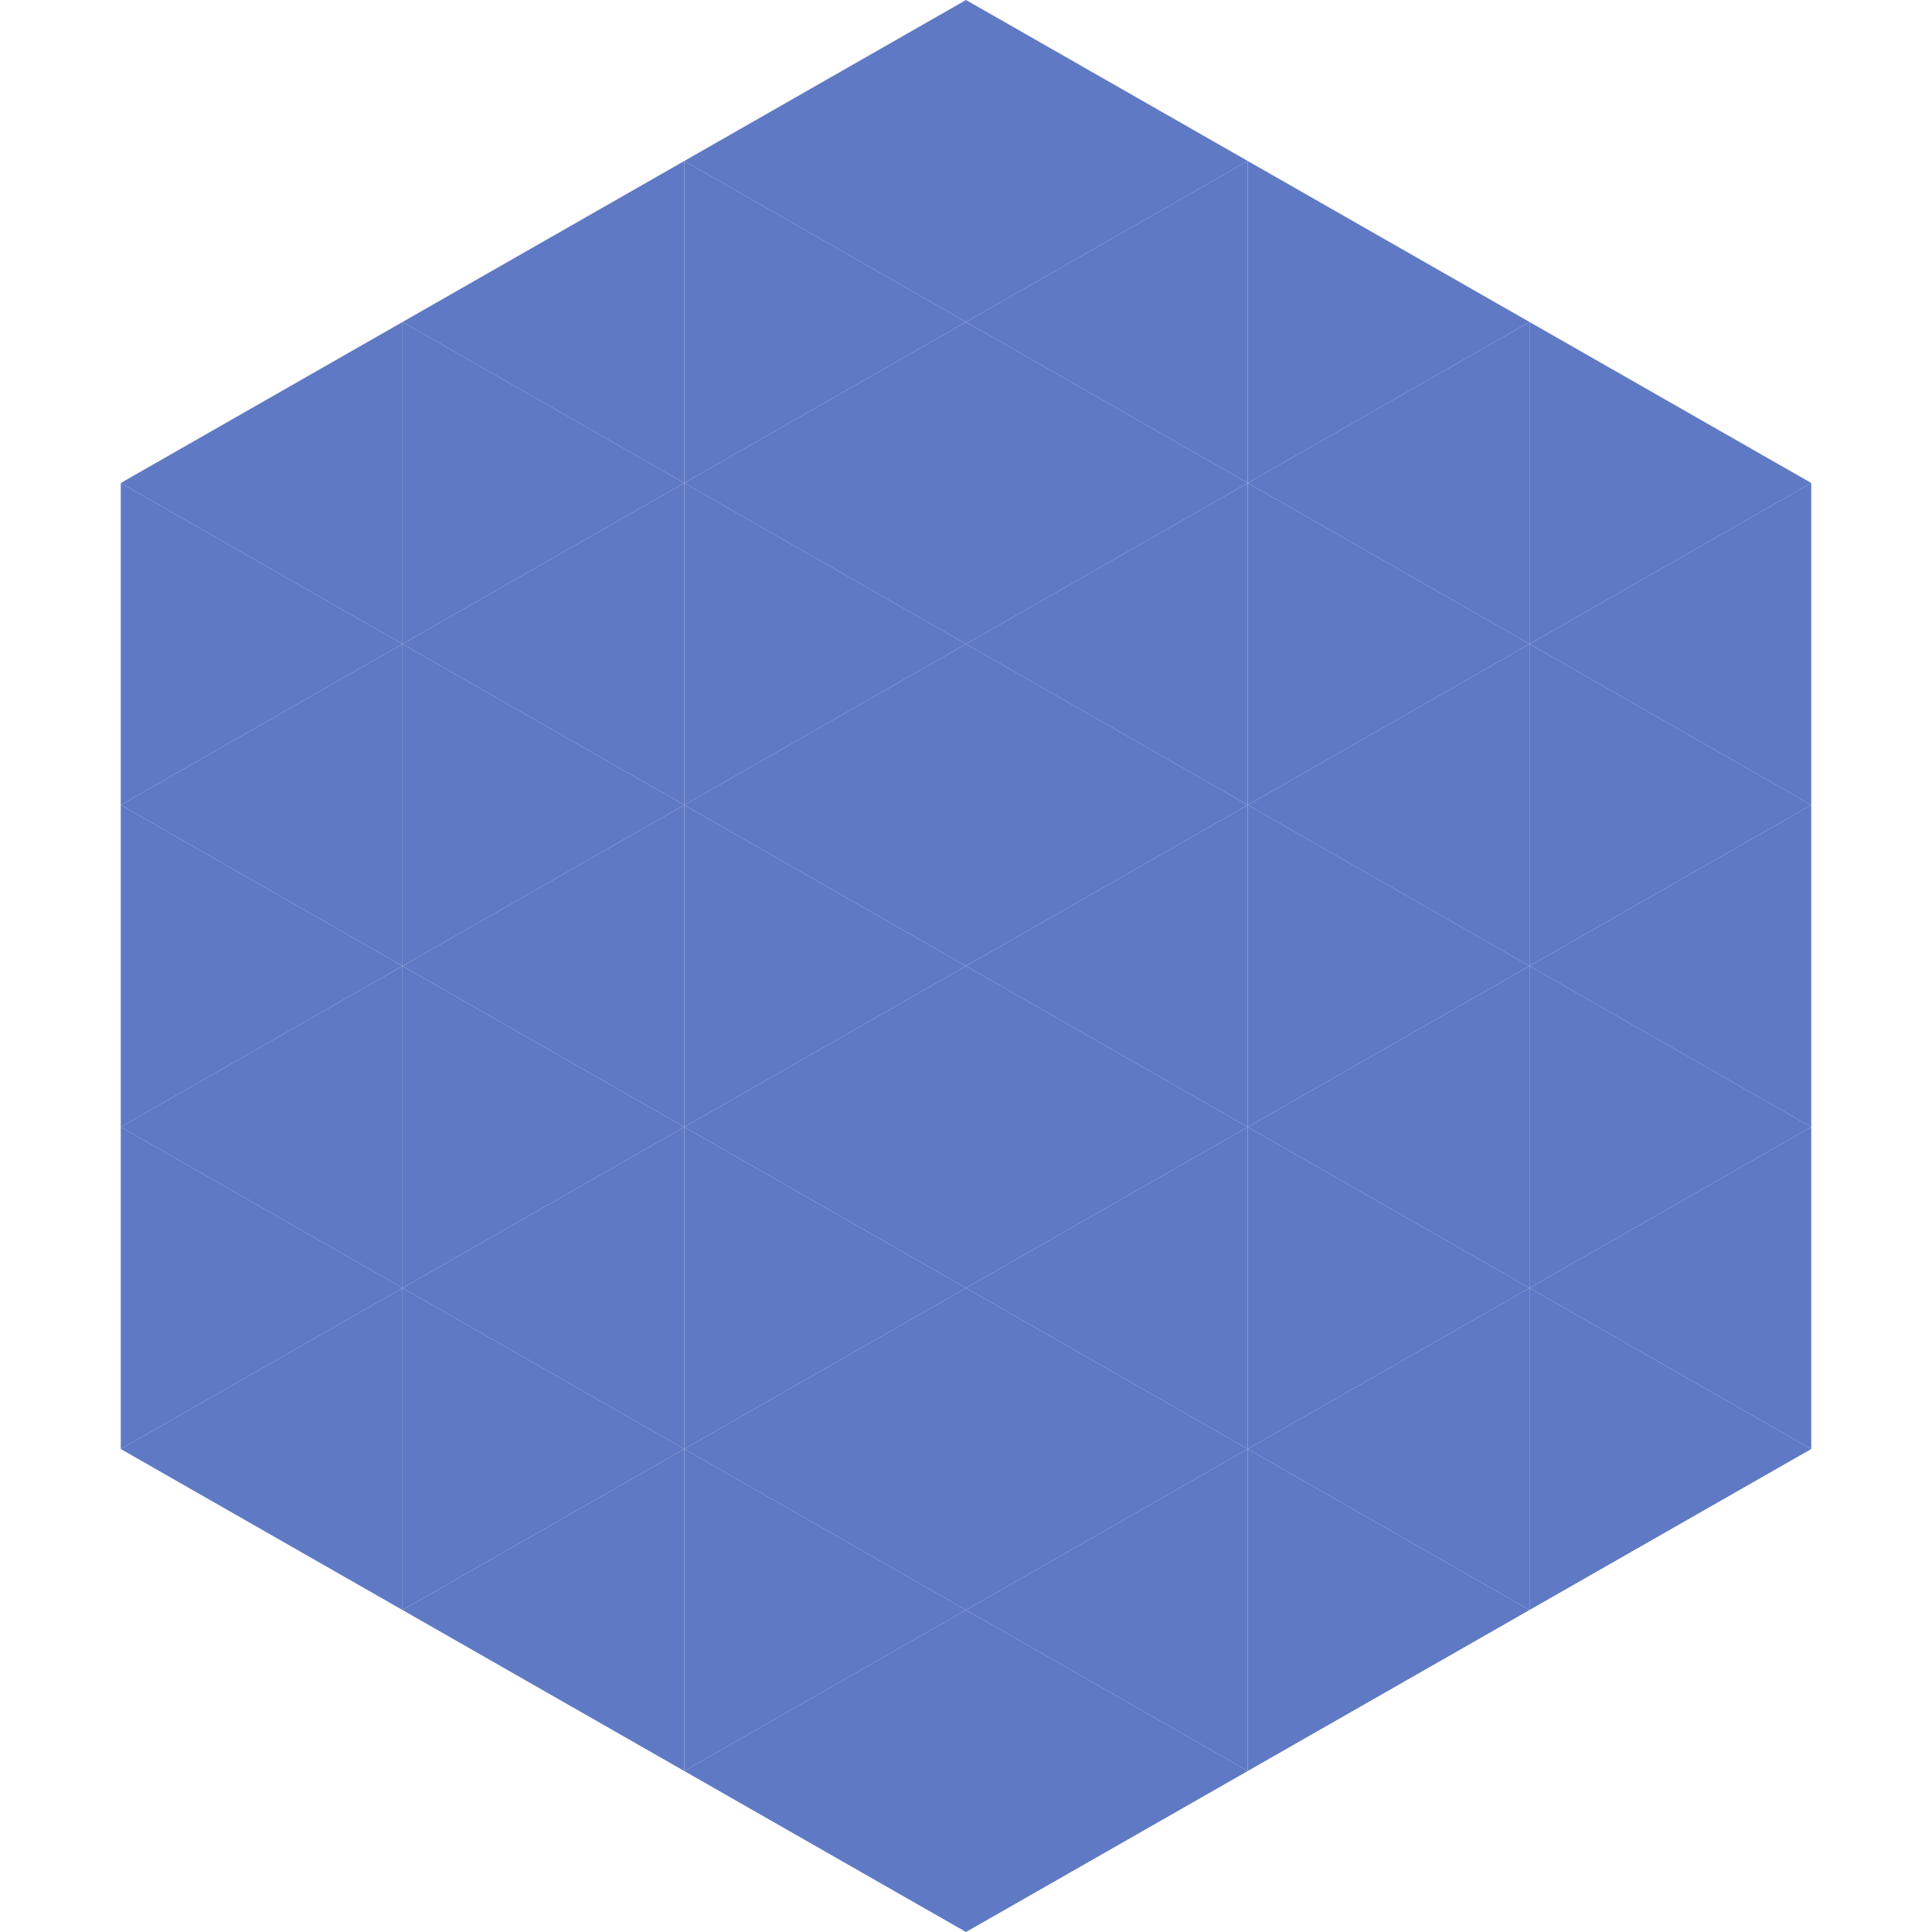 <?xml version="1.0"?>
<!-- Generated by SVGo -->
<svg width="240" height="240"
     xmlns="http://www.w3.org/2000/svg"
     xmlns:xlink="http://www.w3.org/1999/xlink">
<polygon points="50,40 15,60 50,80" style="fill:rgb(95,121,197)" />
<polygon points="190,40 225,60 190,80" style="fill:rgb(95,121,197)" />
<polygon points="15,60 50,80 15,100" style="fill:rgb(95,121,197)" />
<polygon points="225,60 190,80 225,100" style="fill:rgb(95,121,197)" />
<polygon points="50,80 15,100 50,120" style="fill:rgb(95,121,197)" />
<polygon points="190,80 225,100 190,120" style="fill:rgb(95,121,197)" />
<polygon points="15,100 50,120 15,140" style="fill:rgb(95,121,197)" />
<polygon points="225,100 190,120 225,140" style="fill:rgb(95,121,197)" />
<polygon points="50,120 15,140 50,160" style="fill:rgb(95,121,197)" />
<polygon points="190,120 225,140 190,160" style="fill:rgb(95,121,197)" />
<polygon points="15,140 50,160 15,180" style="fill:rgb(95,121,197)" />
<polygon points="225,140 190,160 225,180" style="fill:rgb(95,121,197)" />
<polygon points="50,160 15,180 50,200" style="fill:rgb(95,121,197)" />
<polygon points="190,160 225,180 190,200" style="fill:rgb(95,121,197)" />
<polygon points="15,180 50,200 15,220" style="fill:rgb(255,255,255); fill-opacity:0" />
<polygon points="225,180 190,200 225,220" style="fill:rgb(255,255,255); fill-opacity:0" />
<polygon points="50,0 85,20 50,40" style="fill:rgb(255,255,255); fill-opacity:0" />
<polygon points="190,0 155,20 190,40" style="fill:rgb(255,255,255); fill-opacity:0" />
<polygon points="85,20 50,40 85,60" style="fill:rgb(95,121,197)" />
<polygon points="155,20 190,40 155,60" style="fill:rgb(95,121,197)" />
<polygon points="50,40 85,60 50,80" style="fill:rgb(95,121,197)" />
<polygon points="190,40 155,60 190,80" style="fill:rgb(95,121,197)" />
<polygon points="85,60 50,80 85,100" style="fill:rgb(95,121,197)" />
<polygon points="155,60 190,80 155,100" style="fill:rgb(95,121,197)" />
<polygon points="50,80 85,100 50,120" style="fill:rgb(95,121,197)" />
<polygon points="190,80 155,100 190,120" style="fill:rgb(95,121,197)" />
<polygon points="85,100 50,120 85,140" style="fill:rgb(95,121,197)" />
<polygon points="155,100 190,120 155,140" style="fill:rgb(95,121,197)" />
<polygon points="50,120 85,140 50,160" style="fill:rgb(95,121,197)" />
<polygon points="190,120 155,140 190,160" style="fill:rgb(95,121,197)" />
<polygon points="85,140 50,160 85,180" style="fill:rgb(95,121,197)" />
<polygon points="155,140 190,160 155,180" style="fill:rgb(95,121,197)" />
<polygon points="50,160 85,180 50,200" style="fill:rgb(95,121,197)" />
<polygon points="190,160 155,180 190,200" style="fill:rgb(95,121,197)" />
<polygon points="85,180 50,200 85,220" style="fill:rgb(95,121,197)" />
<polygon points="155,180 190,200 155,220" style="fill:rgb(95,121,197)" />
<polygon points="120,0 85,20 120,40" style="fill:rgb(95,121,197)" />
<polygon points="120,0 155,20 120,40" style="fill:rgb(95,121,197)" />
<polygon points="85,20 120,40 85,60" style="fill:rgb(95,121,197)" />
<polygon points="155,20 120,40 155,60" style="fill:rgb(95,121,197)" />
<polygon points="120,40 85,60 120,80" style="fill:rgb(95,121,197)" />
<polygon points="120,40 155,60 120,80" style="fill:rgb(95,121,197)" />
<polygon points="85,60 120,80 85,100" style="fill:rgb(95,121,197)" />
<polygon points="155,60 120,80 155,100" style="fill:rgb(95,121,197)" />
<polygon points="120,80 85,100 120,120" style="fill:rgb(95,121,197)" />
<polygon points="120,80 155,100 120,120" style="fill:rgb(95,121,197)" />
<polygon points="85,100 120,120 85,140" style="fill:rgb(95,121,197)" />
<polygon points="155,100 120,120 155,140" style="fill:rgb(95,121,197)" />
<polygon points="120,120 85,140 120,160" style="fill:rgb(95,121,197)" />
<polygon points="120,120 155,140 120,160" style="fill:rgb(95,121,197)" />
<polygon points="85,140 120,160 85,180" style="fill:rgb(95,121,197)" />
<polygon points="155,140 120,160 155,180" style="fill:rgb(95,121,197)" />
<polygon points="120,160 85,180 120,200" style="fill:rgb(95,121,197)" />
<polygon points="120,160 155,180 120,200" style="fill:rgb(95,121,197)" />
<polygon points="85,180 120,200 85,220" style="fill:rgb(95,121,197)" />
<polygon points="155,180 120,200 155,220" style="fill:rgb(95,121,197)" />
<polygon points="120,200 85,220 120,240" style="fill:rgb(95,121,197)" />
<polygon points="120,200 155,220 120,240" style="fill:rgb(95,121,197)" />
<polygon points="85,220 120,240 85,260" style="fill:rgb(255,255,255); fill-opacity:0" />
<polygon points="155,220 120,240 155,260" style="fill:rgb(255,255,255); fill-opacity:0" />
</svg>
